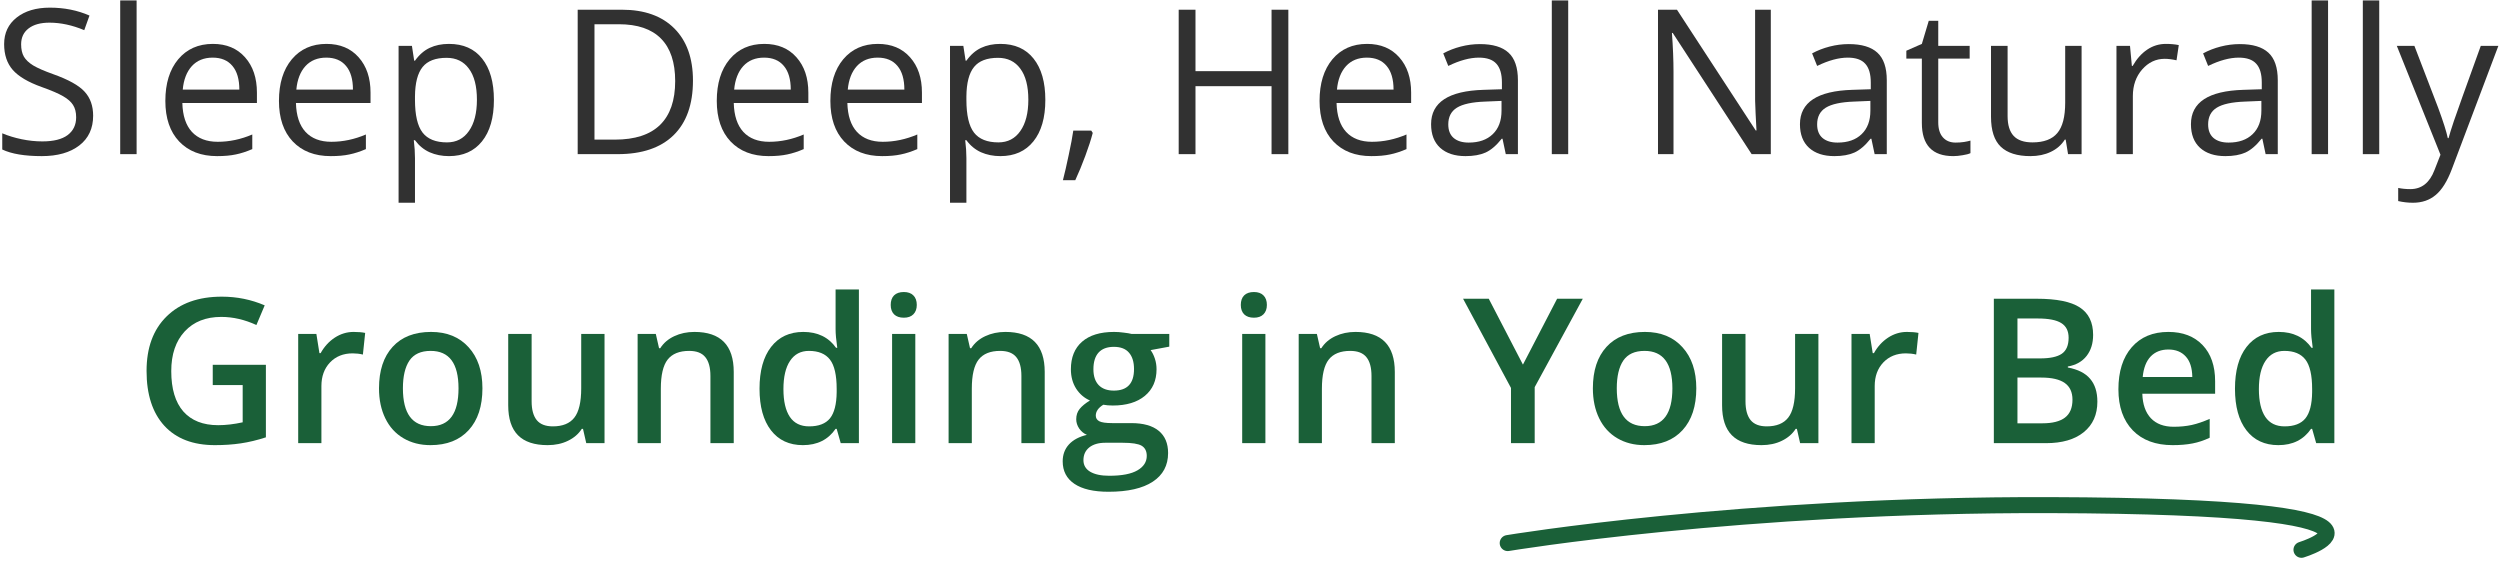 <svg width="519" height="120" viewBox="0 0 519 120" fill="none" xmlns="http://www.w3.org/2000/svg">
<path d="M44.166 75.737H55.199V90.79C53.395 91.378 51.658 91.795 49.99 92.041C48.336 92.287 46.545 92.41 44.617 92.41C40.078 92.41 36.578 91.07 34.117 88.391C31.656 85.697 30.426 81.903 30.426 77.009C30.426 72.183 31.814 68.409 34.589 65.689C37.364 62.954 41.185 61.587 46.053 61.587C49.184 61.587 52.15 62.188 54.953 63.392L53.23 67.473C50.797 66.352 48.363 65.791 45.93 65.791C42.73 65.791 40.201 66.796 38.342 68.806C36.482 70.815 35.553 73.564 35.553 77.05C35.553 80.714 36.387 83.503 38.055 85.417C39.736 87.317 42.149 88.268 45.294 88.268C46.88 88.268 48.575 88.069 50.38 87.673V79.941H44.166V75.737Z" fill="#1A6038"/>
<path d="M73.41 68.908C74.381 68.908 75.181 68.977 75.81 69.113L75.338 73.605C74.654 73.44 73.943 73.358 73.205 73.358C71.277 73.358 69.712 73.987 68.509 75.245C67.319 76.503 66.725 78.137 66.725 80.147V92H61.905V69.318H65.679L66.314 73.317H66.561C67.312 71.964 68.29 70.891 69.493 70.098C70.71 69.305 72.016 68.908 73.41 68.908Z" fill="#1A6038"/>
<path d="M100.152 80.618C100.152 84.323 99.202 87.215 97.302 89.293C95.401 91.371 92.756 92.41 89.365 92.41C87.246 92.41 85.373 91.932 83.746 90.975C82.119 90.018 80.868 88.644 79.993 86.853C79.118 85.061 78.681 82.983 78.681 80.618C78.681 76.94 79.624 74.069 81.511 72.005C83.397 69.94 86.057 68.908 89.488 68.908C92.769 68.908 95.367 69.968 97.281 72.087C99.195 74.192 100.152 77.036 100.152 80.618ZM83.644 80.618C83.644 85.855 85.578 88.473 89.447 88.473C93.275 88.473 95.189 85.855 95.189 80.618C95.189 75.436 93.262 72.846 89.406 72.846C87.383 72.846 85.913 73.516 84.997 74.856C84.095 76.195 83.644 78.116 83.644 80.618Z" fill="#1A6038"/>
<path d="M121.706 92L121.029 89.026H120.783C120.113 90.079 119.156 90.906 117.912 91.508C116.682 92.109 115.273 92.41 113.688 92.41C110.939 92.41 108.889 91.727 107.535 90.359C106.182 88.992 105.505 86.921 105.505 84.145V69.318H110.365V83.305C110.365 85.041 110.721 86.347 111.432 87.222C112.143 88.083 113.257 88.514 114.774 88.514C116.798 88.514 118.281 87.912 119.225 86.709C120.182 85.492 120.66 83.462 120.66 80.618V69.318H125.5V92H121.706Z" fill="#1A6038"/>
<path d="M152.324 92H147.484V78.055C147.484 76.305 147.129 74.999 146.418 74.138C145.721 73.276 144.606 72.846 143.075 72.846C141.038 72.846 139.548 73.447 138.604 74.65C137.661 75.853 137.189 77.87 137.189 80.7V92H132.37V69.318H136.144L136.82 72.292H137.066C137.75 71.212 138.721 70.378 139.979 69.79C141.236 69.202 142.631 68.908 144.162 68.908C149.604 68.908 152.324 71.677 152.324 77.214V92Z" fill="#1A6038"/>
<path d="M166.68 92.41C163.85 92.41 161.642 91.385 160.056 89.334C158.47 87.283 157.677 84.405 157.677 80.7C157.677 76.981 158.477 74.09 160.076 72.025C161.689 69.947 163.918 68.908 166.762 68.908C169.742 68.908 172.012 70.009 173.57 72.21H173.816C173.584 70.583 173.468 69.298 173.468 68.355V60.09H178.308V92H174.534L173.693 89.026H173.468C171.923 91.282 169.66 92.41 166.68 92.41ZM167.972 88.514C169.954 88.514 171.396 87.96 172.299 86.853C173.201 85.731 173.666 83.92 173.693 81.418V80.741C173.693 77.884 173.229 75.853 172.299 74.65C171.369 73.447 169.913 72.846 167.931 72.846C166.235 72.846 164.93 73.536 164.014 74.917C163.098 76.284 162.64 78.239 162.64 80.782C162.64 83.298 163.084 85.219 163.973 86.545C164.861 87.857 166.194 88.514 167.972 88.514Z" fill="#1A6038"/>
<path d="M190.018 92H185.198V69.318H190.018V92ZM184.911 63.31C184.911 62.448 185.144 61.785 185.608 61.32C186.087 60.855 186.764 60.623 187.639 60.623C188.486 60.623 189.143 60.855 189.607 61.32C190.086 61.785 190.325 62.448 190.325 63.31C190.325 64.13 190.086 64.779 189.607 65.258C189.143 65.723 188.486 65.955 187.639 65.955C186.764 65.955 186.087 65.723 185.608 65.258C185.144 64.779 184.911 64.13 184.911 63.31Z" fill="#1A6038"/>
<path d="M216.883 92H212.043V78.055C212.043 76.305 211.688 74.999 210.977 74.138C210.279 73.276 209.165 72.846 207.634 72.846C205.597 72.846 204.106 73.447 203.163 74.65C202.22 75.853 201.748 77.87 201.748 80.7V92H196.929V69.318H200.702L201.379 72.292H201.625C202.309 71.212 203.279 70.378 204.537 69.79C205.795 69.202 207.189 68.908 208.721 68.908C214.162 68.908 216.883 71.677 216.883 77.214V92Z" fill="#1A6038"/>
<path d="M242.743 69.318V71.964L238.867 72.682C239.223 73.16 239.517 73.748 239.749 74.445C239.981 75.143 240.098 75.881 240.098 76.66C240.098 78.998 239.291 80.837 237.678 82.177C236.064 83.517 233.843 84.186 231.013 84.186C230.288 84.186 229.632 84.132 229.044 84.022C228.005 84.665 227.485 85.417 227.485 86.278C227.485 86.798 227.725 87.188 228.203 87.447C228.695 87.707 229.591 87.837 230.89 87.837H234.848C237.35 87.837 239.25 88.37 240.549 89.436C241.848 90.503 242.497 92.041 242.497 94.051C242.497 96.621 241.438 98.603 239.318 99.998C237.199 101.393 234.137 102.09 230.131 102.09C227.041 102.09 224.683 101.543 223.056 100.449C221.429 99.356 220.615 97.797 220.615 95.773C220.615 94.379 221.053 93.203 221.928 92.246C222.816 91.303 224.054 90.647 225.64 90.277C224.997 90.004 224.464 89.566 224.04 88.965C223.63 88.35 223.425 87.707 223.425 87.037C223.425 86.189 223.664 85.472 224.143 84.884C224.621 84.296 225.332 83.715 226.275 83.141C225.1 82.635 224.143 81.814 223.404 80.68C222.68 79.531 222.317 78.191 222.317 76.66C222.317 74.199 223.09 72.292 224.635 70.939C226.193 69.585 228.408 68.908 231.279 68.908C231.922 68.908 232.592 68.956 233.289 69.052C234 69.134 234.533 69.223 234.889 69.318H242.743ZM224.922 95.527C224.922 96.566 225.387 97.366 226.316 97.927C227.26 98.487 228.579 98.768 230.274 98.768C232.899 98.768 234.854 98.392 236.14 97.64C237.425 96.888 238.067 95.89 238.067 94.645C238.067 93.661 237.712 92.957 237.001 92.533C236.304 92.123 234.998 91.918 233.084 91.918H229.434C228.053 91.918 226.952 92.239 226.132 92.882C225.325 93.538 224.922 94.42 224.922 95.527ZM226.993 76.66C226.993 78.082 227.355 79.176 228.08 79.941C228.818 80.707 229.871 81.09 231.238 81.09C234.027 81.09 235.422 79.6 235.422 76.619C235.422 75.143 235.073 74.008 234.376 73.215C233.692 72.408 232.646 72.005 231.238 72.005C229.844 72.005 228.784 72.401 228.06 73.194C227.349 73.987 226.993 75.143 226.993 76.66Z" fill="#1A6038"/>
<path d="M262.697 92H257.878V69.318H262.697V92ZM257.591 63.31C257.591 62.448 257.823 61.785 258.288 61.32C258.767 60.855 259.443 60.623 260.318 60.623C261.166 60.623 261.822 60.855 262.287 61.32C262.766 61.785 263.005 62.448 263.005 63.31C263.005 64.13 262.766 64.779 262.287 65.258C261.822 65.723 261.166 65.955 260.318 65.955C259.443 65.955 258.767 65.723 258.288 65.258C257.823 64.779 257.591 64.13 257.591 63.31Z" fill="#1A6038"/>
<path d="M289.562 92H284.723V78.055C284.723 76.305 284.367 74.999 283.656 74.138C282.959 73.276 281.845 72.846 280.313 72.846C278.276 72.846 276.786 73.447 275.843 74.65C274.899 75.853 274.428 77.87 274.428 80.7V92H269.608V69.318H273.382L274.059 72.292H274.305C274.988 71.212 275.959 70.378 277.217 69.79C278.475 69.202 279.869 68.908 281.4 68.908C286.842 68.908 289.562 71.677 289.562 77.214V92Z" fill="#1A6038"/>
<path d="M316.161 75.696L323.257 62.018H328.589L318.602 80.372V92H313.68V80.536L303.733 62.018H309.065L316.161 75.696Z" fill="#1A6038"/>
<path d="M352.152 80.618C352.152 84.323 351.202 87.215 349.302 89.293C347.401 91.371 344.756 92.41 341.365 92.41C339.246 92.41 337.373 91.932 335.746 90.975C334.119 90.018 332.868 88.644 331.993 86.853C331.118 85.061 330.681 82.983 330.681 80.618C330.681 76.94 331.624 74.069 333.511 72.005C335.397 69.94 338.057 68.908 341.488 68.908C344.77 68.908 347.367 69.968 349.281 72.087C351.195 74.192 352.152 77.036 352.152 80.618ZM335.644 80.618C335.644 85.855 337.578 88.473 341.447 88.473C345.275 88.473 347.189 85.855 347.189 80.618C347.189 75.436 345.262 72.846 341.406 72.846C339.383 72.846 337.913 73.516 336.997 74.856C336.095 76.195 335.644 78.116 335.644 80.618Z" fill="#1A6038"/>
<path d="M373.706 92L373.029 89.026H372.783C372.113 90.079 371.156 90.906 369.912 91.508C368.682 92.109 367.273 92.41 365.688 92.41C362.939 92.41 360.889 91.727 359.535 90.359C358.182 88.992 357.505 86.921 357.505 84.145V69.318H362.365V83.305C362.365 85.041 362.721 86.347 363.432 87.222C364.143 88.083 365.257 88.514 366.774 88.514C368.798 88.514 370.281 87.912 371.225 86.709C372.182 85.492 372.66 83.462 372.66 80.618V69.318H377.5V92H373.706Z" fill="#1A6038"/>
<path d="M395.875 68.908C396.846 68.908 397.646 68.977 398.274 69.113L397.803 73.605C397.119 73.44 396.408 73.358 395.67 73.358C393.742 73.358 392.177 73.987 390.974 75.245C389.784 76.503 389.189 78.137 389.189 80.147V92H384.37V69.318H388.144L388.779 73.317H389.025C389.777 71.964 390.755 70.891 391.958 70.098C393.175 69.305 394.48 68.908 395.875 68.908Z" fill="#1A6038"/>
<path d="M413.922 62.018H422.822C426.951 62.018 429.932 62.619 431.764 63.822C433.609 65.025 434.532 66.926 434.532 69.523C434.532 71.273 434.081 72.73 433.179 73.892C432.276 75.054 430.978 75.785 429.282 76.086V76.291C431.388 76.688 432.933 77.474 433.917 78.649C434.915 79.811 435.414 81.391 435.414 83.387C435.414 86.08 434.471 88.192 432.584 89.724C430.711 91.241 428.1 92 424.75 92H413.922V62.018ZM418.823 74.404H423.54C425.591 74.404 427.088 74.083 428.031 73.44C428.975 72.784 429.446 71.677 429.446 70.118C429.446 68.71 428.934 67.691 427.908 67.062C426.896 66.434 425.283 66.119 423.068 66.119H418.823V74.404ZM418.823 78.383V87.878H424.032C426.083 87.878 427.628 87.488 428.667 86.709C429.72 85.916 430.246 84.672 430.246 82.977C430.246 81.418 429.713 80.263 428.646 79.511C427.58 78.759 425.96 78.383 423.786 78.383H418.823Z" fill="#1A6038"/>
<path d="M451.041 92.41C447.514 92.41 444.752 91.385 442.756 89.334C440.773 87.269 439.782 84.433 439.782 80.823C439.782 77.118 440.705 74.206 442.551 72.087C444.396 69.968 446.933 68.908 450.159 68.908C453.153 68.908 455.519 69.817 457.255 71.636C458.991 73.454 459.859 75.956 459.859 79.142V81.746H444.745C444.813 83.947 445.408 85.643 446.529 86.832C447.65 88.008 449.229 88.596 451.267 88.596C452.606 88.596 453.851 88.473 454.999 88.227C456.161 87.967 457.405 87.543 458.731 86.955V90.872C457.556 91.433 456.366 91.829 455.163 92.061C453.96 92.294 452.586 92.41 451.041 92.41ZM450.159 72.559C448.628 72.559 447.397 73.044 446.468 74.015C445.552 74.985 445.005 76.4 444.827 78.26H455.122C455.095 76.387 454.644 74.972 453.769 74.015C452.894 73.044 451.69 72.559 450.159 72.559Z" fill="#1A6038"/>
<path d="M472.984 92.41C470.154 92.41 467.946 91.385 466.36 89.334C464.774 87.283 463.981 84.405 463.981 80.7C463.981 76.981 464.781 74.09 466.381 72.025C467.994 69.947 470.223 68.908 473.066 68.908C476.047 68.908 478.316 70.009 479.875 72.21H480.121C479.889 70.583 479.772 69.298 479.772 68.355V60.09H484.612V92H480.839L479.998 89.026H479.772C478.228 91.282 475.965 92.41 472.984 92.41ZM474.276 88.514C476.259 88.514 477.701 87.96 478.604 86.853C479.506 85.731 479.971 83.92 479.998 81.418V80.741C479.998 77.884 479.533 75.853 478.604 74.65C477.674 73.447 476.218 72.846 474.235 72.846C472.54 72.846 471.234 73.536 470.318 74.917C469.402 76.284 468.944 78.239 468.944 80.782C468.944 83.298 469.389 85.219 470.277 86.545C471.166 87.857 472.499 88.514 474.276 88.514Z" fill="#1A6038"/>
<path d="M19.336 24.023C19.336 26.661 18.379 28.719 16.465 30.195C14.551 31.672 11.953 32.41 8.672 32.41C5.117 32.41 2.383 31.952 0.469 31.036V27.673C1.699 28.192 3.039 28.602 4.488 28.903C5.938 29.204 7.373 29.355 8.795 29.355C11.119 29.355 12.869 28.917 14.045 28.042C15.221 27.153 15.809 25.923 15.809 24.351C15.809 23.311 15.597 22.464 15.173 21.808C14.763 21.138 14.065 20.523 13.081 19.962C12.11 19.401 10.627 18.766 8.631 18.055C5.842 17.057 3.846 15.874 2.643 14.507C1.453 13.14 0.858 11.355 0.858 9.154C0.858 6.844 1.727 5.005 3.463 3.638C5.199 2.271 7.496 1.587 10.354 1.587C13.334 1.587 16.075 2.134 18.577 3.228L17.49 6.263C15.016 5.224 12.609 4.704 10.271 4.704C8.426 4.704 6.983 5.101 5.944 5.894C4.905 6.687 4.386 7.787 4.386 9.195C4.386 10.234 4.577 11.089 4.96 11.759C5.343 12.415 5.985 13.023 6.888 13.584C7.804 14.131 9.198 14.739 11.071 15.409C14.216 16.53 16.376 17.733 17.552 19.019C18.741 20.304 19.336 21.972 19.336 24.023Z" fill="#313131"/>
<path d="M28.359 32H24.955V0.09H28.359V32Z" fill="#313131"/>
<path d="M45.073 32.41C41.751 32.41 39.126 31.398 37.198 29.375C35.284 27.352 34.327 24.542 34.327 20.946C34.327 17.323 35.216 14.445 36.993 12.312C38.784 10.18 41.184 9.113 44.191 9.113C47.008 9.113 49.236 10.043 50.877 11.902C52.518 13.748 53.338 16.189 53.338 19.224V21.377H37.855C37.923 24.016 38.586 26.019 39.844 27.386C41.115 28.753 42.899 29.436 45.196 29.436C47.616 29.436 50.009 28.931 52.374 27.919V30.954C51.171 31.474 50.029 31.843 48.949 32.062C47.883 32.294 46.591 32.41 45.073 32.41ZM44.15 11.964C42.346 11.964 40.903 12.552 39.823 13.727C38.757 14.903 38.128 16.53 37.937 18.608H49.688C49.688 16.462 49.209 14.821 48.252 13.687C47.295 12.538 45.928 11.964 44.15 11.964Z" fill="#313131"/>
<path d="M68.657 32.41C65.335 32.41 62.71 31.398 60.782 29.375C58.868 27.352 57.911 24.542 57.911 20.946C57.911 17.323 58.8 14.445 60.577 12.312C62.368 10.18 64.768 9.113 67.775 9.113C70.592 9.113 72.82 10.043 74.461 11.902C76.102 13.748 76.922 16.189 76.922 19.224V21.377H61.438C61.507 24.016 62.17 26.019 63.428 27.386C64.699 28.753 66.483 29.436 68.78 29.436C71.2 29.436 73.593 28.931 75.958 27.919V30.954C74.755 31.474 73.613 31.843 72.533 32.062C71.467 32.294 70.175 32.41 68.657 32.41ZM67.734 11.964C65.93 11.964 64.487 12.552 63.407 13.727C62.341 14.903 61.712 16.53 61.52 18.608H73.272C73.272 16.462 72.793 14.821 71.836 13.687C70.879 12.538 69.512 11.964 67.734 11.964Z" fill="#313131"/>
<path d="M93.205 32.41C91.742 32.41 90.402 32.144 89.186 31.61C87.982 31.064 86.971 30.23 86.15 29.108H85.904C86.068 30.421 86.15 31.665 86.15 32.841V42.09H82.746V9.523H85.515L85.986 12.6H86.15C87.025 11.369 88.044 10.48 89.206 9.934C90.368 9.387 91.701 9.113 93.205 9.113C96.186 9.113 98.482 10.132 100.096 12.169C101.723 14.206 102.536 17.064 102.536 20.741C102.536 24.433 101.709 27.304 100.055 29.355C98.414 31.392 96.131 32.41 93.205 32.41ZM92.713 12.005C90.416 12.005 88.755 12.641 87.73 13.912C86.704 15.184 86.178 17.207 86.15 19.982V20.741C86.15 23.899 86.677 26.162 87.73 27.529C88.782 28.883 90.471 29.56 92.795 29.56C94.736 29.56 96.254 28.773 97.348 27.201C98.455 25.629 99.009 23.462 99.009 20.7C99.009 17.898 98.455 15.751 97.348 14.261C96.254 12.757 94.709 12.005 92.713 12.005Z" fill="#313131"/>
<path d="M143.859 16.722C143.859 21.671 142.513 25.458 139.819 28.083C137.14 30.694 133.277 32 128.232 32H119.927V2.018H129.114C133.776 2.018 137.399 3.31 139.983 5.894C142.567 8.478 143.859 12.087 143.859 16.722ZM140.168 16.845C140.168 12.935 139.184 9.988 137.215 8.006C135.26 6.023 132.348 5.032 128.479 5.032H123.413V28.985H127.658C131.814 28.985 134.938 27.967 137.03 25.93C139.122 23.879 140.168 20.851 140.168 16.845Z" fill="#313131"/>
<path d="M159.548 32.41C156.226 32.41 153.601 31.398 151.673 29.375C149.759 27.352 148.802 24.542 148.802 20.946C148.802 17.323 149.69 14.445 151.468 12.312C153.259 10.18 155.658 9.113 158.666 9.113C161.482 9.113 163.711 10.043 165.352 11.902C166.992 13.748 167.812 16.189 167.812 19.224V21.377H152.329C152.397 24.016 153.061 26.019 154.318 27.386C155.59 28.753 157.374 29.436 159.671 29.436C162.091 29.436 164.483 28.931 166.849 27.919V30.954C165.646 31.474 164.504 31.843 163.424 32.062C162.357 32.294 161.065 32.41 159.548 32.41ZM158.625 11.964C156.82 11.964 155.378 12.552 154.298 13.727C153.231 14.903 152.603 16.53 152.411 18.608H164.162C164.162 16.462 163.684 14.821 162.727 13.687C161.77 12.538 160.402 11.964 158.625 11.964Z" fill="#313131"/>
<path d="M183.132 32.41C179.81 32.41 177.185 31.398 175.257 29.375C173.343 27.352 172.386 24.542 172.386 20.946C172.386 17.323 173.274 14.445 175.052 12.312C176.843 10.18 179.242 9.113 182.25 9.113C185.066 9.113 187.295 10.043 188.936 11.902C190.576 13.748 191.396 16.189 191.396 19.224V21.377H175.913C175.981 24.016 176.645 26.019 177.902 27.386C179.174 28.753 180.958 29.436 183.255 29.436C185.675 29.436 188.067 28.931 190.433 27.919V30.954C189.229 31.474 188.088 31.843 187.008 32.062C185.941 32.294 184.649 32.41 183.132 32.41ZM182.209 11.964C180.404 11.964 178.962 12.552 177.882 13.727C176.815 14.903 176.187 16.53 175.995 18.608H187.746C187.746 16.462 187.268 14.821 186.311 13.687C185.354 12.538 183.986 11.964 182.209 11.964Z" fill="#313131"/>
<path d="M207.68 32.41C206.217 32.41 204.877 32.144 203.66 31.61C202.457 31.064 201.445 30.23 200.625 29.108H200.379C200.543 30.421 200.625 31.665 200.625 32.841V42.09H197.221V9.523H199.989L200.461 12.6H200.625C201.5 11.369 202.519 10.48 203.681 9.934C204.843 9.387 206.176 9.113 207.68 9.113C210.66 9.113 212.957 10.132 214.57 12.169C216.197 14.206 217.011 17.064 217.011 20.741C217.011 24.433 216.184 27.304 214.529 29.355C212.889 31.392 210.605 32.41 207.68 32.41ZM207.188 12.005C204.891 12.005 203.229 12.641 202.204 13.912C201.179 15.184 200.652 17.207 200.625 19.982V20.741C200.625 23.899 201.151 26.162 202.204 27.529C203.257 28.883 204.945 29.56 207.27 29.56C209.211 29.56 210.729 28.773 211.822 27.201C212.93 25.629 213.483 23.462 213.483 20.7C213.483 17.898 212.93 15.751 211.822 14.261C210.729 12.757 209.184 12.005 207.188 12.005Z" fill="#313131"/>
<path d="M226.547 27.119L226.854 27.591C226.499 28.958 225.986 30.544 225.316 32.349C224.646 34.167 223.949 35.855 223.225 37.414H220.661C221.03 35.992 221.434 34.235 221.871 32.144C222.322 30.052 222.637 28.377 222.814 27.119H226.547Z" fill="#313131"/>
<path d="M267.46 32H263.974V17.891H248.183V32H244.696V2.018H248.183V14.773H263.974V2.018H267.46V32Z" fill="#313131"/>
<path d="M284.687 32.41C281.364 32.41 278.739 31.398 276.812 29.375C274.897 27.352 273.94 24.542 273.94 20.946C273.94 17.323 274.829 14.445 276.606 12.312C278.397 10.18 280.797 9.113 283.805 9.113C286.621 9.113 288.85 10.043 290.49 11.902C292.131 13.748 292.951 16.189 292.951 19.224V21.377H277.468C277.536 24.016 278.199 26.019 279.457 27.386C280.729 28.753 282.513 29.436 284.81 29.436C287.229 29.436 289.622 28.931 291.987 27.919V30.954C290.784 31.474 289.643 31.843 288.562 32.062C287.496 32.294 286.204 32.41 284.687 32.41ZM283.764 11.964C281.959 11.964 280.517 12.552 279.437 13.727C278.37 14.903 277.741 16.53 277.55 18.608H289.301C289.301 16.462 288.822 14.821 287.865 13.687C286.908 12.538 285.541 11.964 283.764 11.964Z" fill="#313131"/>
<path d="M312.598 32L311.921 28.801H311.757C310.636 30.209 309.515 31.166 308.394 31.672C307.286 32.164 305.898 32.41 304.23 32.41C302.002 32.41 300.252 31.836 298.98 30.688C297.723 29.539 297.094 27.905 297.094 25.786C297.094 21.247 300.724 18.868 307.983 18.649L311.798 18.526V17.132C311.798 15.368 311.415 14.069 310.649 13.235C309.897 12.388 308.688 11.964 307.02 11.964C305.146 11.964 303.027 12.538 300.662 13.687L299.616 11.082C300.724 10.48 301.934 10.009 303.246 9.667C304.572 9.325 305.898 9.154 307.225 9.154C309.904 9.154 311.887 9.749 313.172 10.938C314.471 12.128 315.12 14.035 315.12 16.66V32H312.598ZM304.907 29.601C307.026 29.601 308.688 29.02 309.891 27.857C311.107 26.695 311.716 25.068 311.716 22.977V20.946L308.312 21.09C305.604 21.186 303.649 21.609 302.446 22.361C301.257 23.1 300.662 24.255 300.662 25.827C300.662 27.058 301.031 27.994 301.77 28.637C302.521 29.279 303.567 29.601 304.907 29.601Z" fill="#313131"/>
<path d="M325.559 32H322.154V0.09H325.559V32Z" fill="#313131"/>
<path d="M367.62 32H363.642L347.256 6.837H347.092C347.311 9.79 347.42 12.497 347.42 14.958V32H344.2V2.018H348.138L364.482 27.078H364.646C364.619 26.709 364.558 25.526 364.462 23.53C364.366 21.52 364.332 20.085 364.359 19.224V2.018H367.62V32Z" fill="#313131"/>
<path d="M389.174 32L388.497 28.801H388.333C387.212 30.209 386.091 31.166 384.97 31.672C383.862 32.164 382.475 32.41 380.807 32.41C378.578 32.41 376.828 31.836 375.557 30.688C374.299 29.539 373.67 27.905 373.67 25.786C373.67 21.247 377.3 18.868 384.56 18.649L388.374 18.526V17.132C388.374 15.368 387.991 14.069 387.226 13.235C386.474 12.388 385.264 11.964 383.596 11.964C381.723 11.964 379.604 12.538 377.238 13.687L376.192 11.082C377.3 10.48 378.51 10.009 379.822 9.667C381.148 9.325 382.475 9.154 383.801 9.154C386.48 9.154 388.463 9.749 389.748 10.938C391.047 12.128 391.696 14.035 391.696 16.66V32H389.174ZM381.483 29.601C383.603 29.601 385.264 29.02 386.467 27.857C387.684 26.695 388.292 25.068 388.292 22.977V20.946L384.888 21.09C382.181 21.186 380.226 21.609 379.022 22.361C377.833 23.1 377.238 24.255 377.238 25.827C377.238 27.058 377.607 27.994 378.346 28.637C379.098 29.279 380.144 29.601 381.483 29.601Z" fill="#313131"/>
<path d="M405.99 29.601C406.592 29.601 407.173 29.56 407.733 29.477C408.294 29.382 408.738 29.286 409.066 29.19V31.795C408.697 31.973 408.15 32.116 407.426 32.226C406.715 32.349 406.072 32.41 405.498 32.41C401.15 32.41 398.977 30.12 398.977 25.54V12.169H395.757V10.528L398.977 9.113L400.412 4.314H402.381V9.523H408.902V12.169H402.381V25.396C402.381 26.75 402.702 27.789 403.345 28.514C403.987 29.238 404.869 29.601 405.99 29.601Z" fill="#313131"/>
<path d="M416.777 9.523V24.105C416.777 25.936 417.194 27.304 418.028 28.206C418.862 29.108 420.168 29.56 421.945 29.56C424.297 29.56 426.013 28.917 427.093 27.632C428.187 26.347 428.733 24.248 428.733 21.336V9.523H432.138V32H429.328L428.836 28.985H428.651C427.954 30.093 426.983 30.94 425.739 31.528C424.509 32.116 423.101 32.41 421.515 32.41C418.78 32.41 416.729 31.761 415.362 30.462C414.009 29.163 413.332 27.085 413.332 24.227V9.523H416.777Z" fill="#313131"/>
<path d="M449.631 9.113C450.629 9.113 451.524 9.195 452.317 9.359L451.846 12.518C450.916 12.312 450.096 12.21 449.385 12.21C447.566 12.21 446.008 12.948 444.709 14.425C443.424 15.901 442.781 17.74 442.781 19.941V32H439.377V9.523H442.187L442.576 13.687H442.74C443.574 12.224 444.579 11.096 445.755 10.303C446.931 9.51 448.223 9.113 449.631 9.113Z" fill="#313131"/>
<path d="M470.344 32L469.667 28.801H469.503C468.382 30.209 467.261 31.166 466.14 31.672C465.032 32.164 463.645 32.41 461.977 32.41C459.748 32.41 457.998 31.836 456.727 30.688C455.469 29.539 454.84 27.905 454.84 25.786C454.84 21.247 458.47 18.868 465.729 18.649L469.544 18.526V17.132C469.544 15.368 469.161 14.069 468.396 13.235C467.644 12.388 466.434 11.964 464.766 11.964C462.893 11.964 460.773 12.538 458.408 13.687L457.362 11.082C458.47 10.48 459.68 10.009 460.992 9.667C462.318 9.325 463.645 9.154 464.971 9.154C467.65 9.154 469.633 9.749 470.918 10.938C472.217 12.128 472.866 14.035 472.866 16.66V32H470.344ZM462.653 29.601C464.772 29.601 466.434 29.02 467.637 27.857C468.854 26.695 469.462 25.068 469.462 22.977V20.946L466.058 21.09C463.351 21.186 461.396 21.609 460.192 22.361C459.003 23.1 458.408 24.255 458.408 25.827C458.408 27.058 458.777 27.994 459.516 28.637C460.268 29.279 461.313 29.601 462.653 29.601Z" fill="#313131"/>
<path d="M483.305 32H479.9V0.09H483.305V32Z" fill="#313131"/>
<path d="M493.928 32H490.523V0.09H493.928V32Z" fill="#313131"/>
<path d="M497.578 9.523H501.229L506.15 22.341C507.23 25.267 507.9 27.379 508.16 28.678H508.324C508.502 27.98 508.871 26.791 509.432 25.109C510.006 23.414 511.865 18.219 515.01 9.523H518.66L509.001 35.117C508.044 37.647 506.923 39.438 505.638 40.49C504.366 41.557 502.801 42.09 500.941 42.09C499.902 42.09 498.877 41.974 497.865 41.741V39.014C498.617 39.178 499.458 39.26 500.388 39.26C502.726 39.26 504.394 37.947 505.392 35.322L506.643 32.123L497.578 9.523Z" fill="#313131"/>
<path d="M312.999 112.742C312.999 112.742 361.476 104.665 425.687 104.862C507.381 105.112 477.784 114.139 477.784 114.139" stroke="#1A6038" stroke-width="3.323" stroke-linecap="round"/>
</svg>
